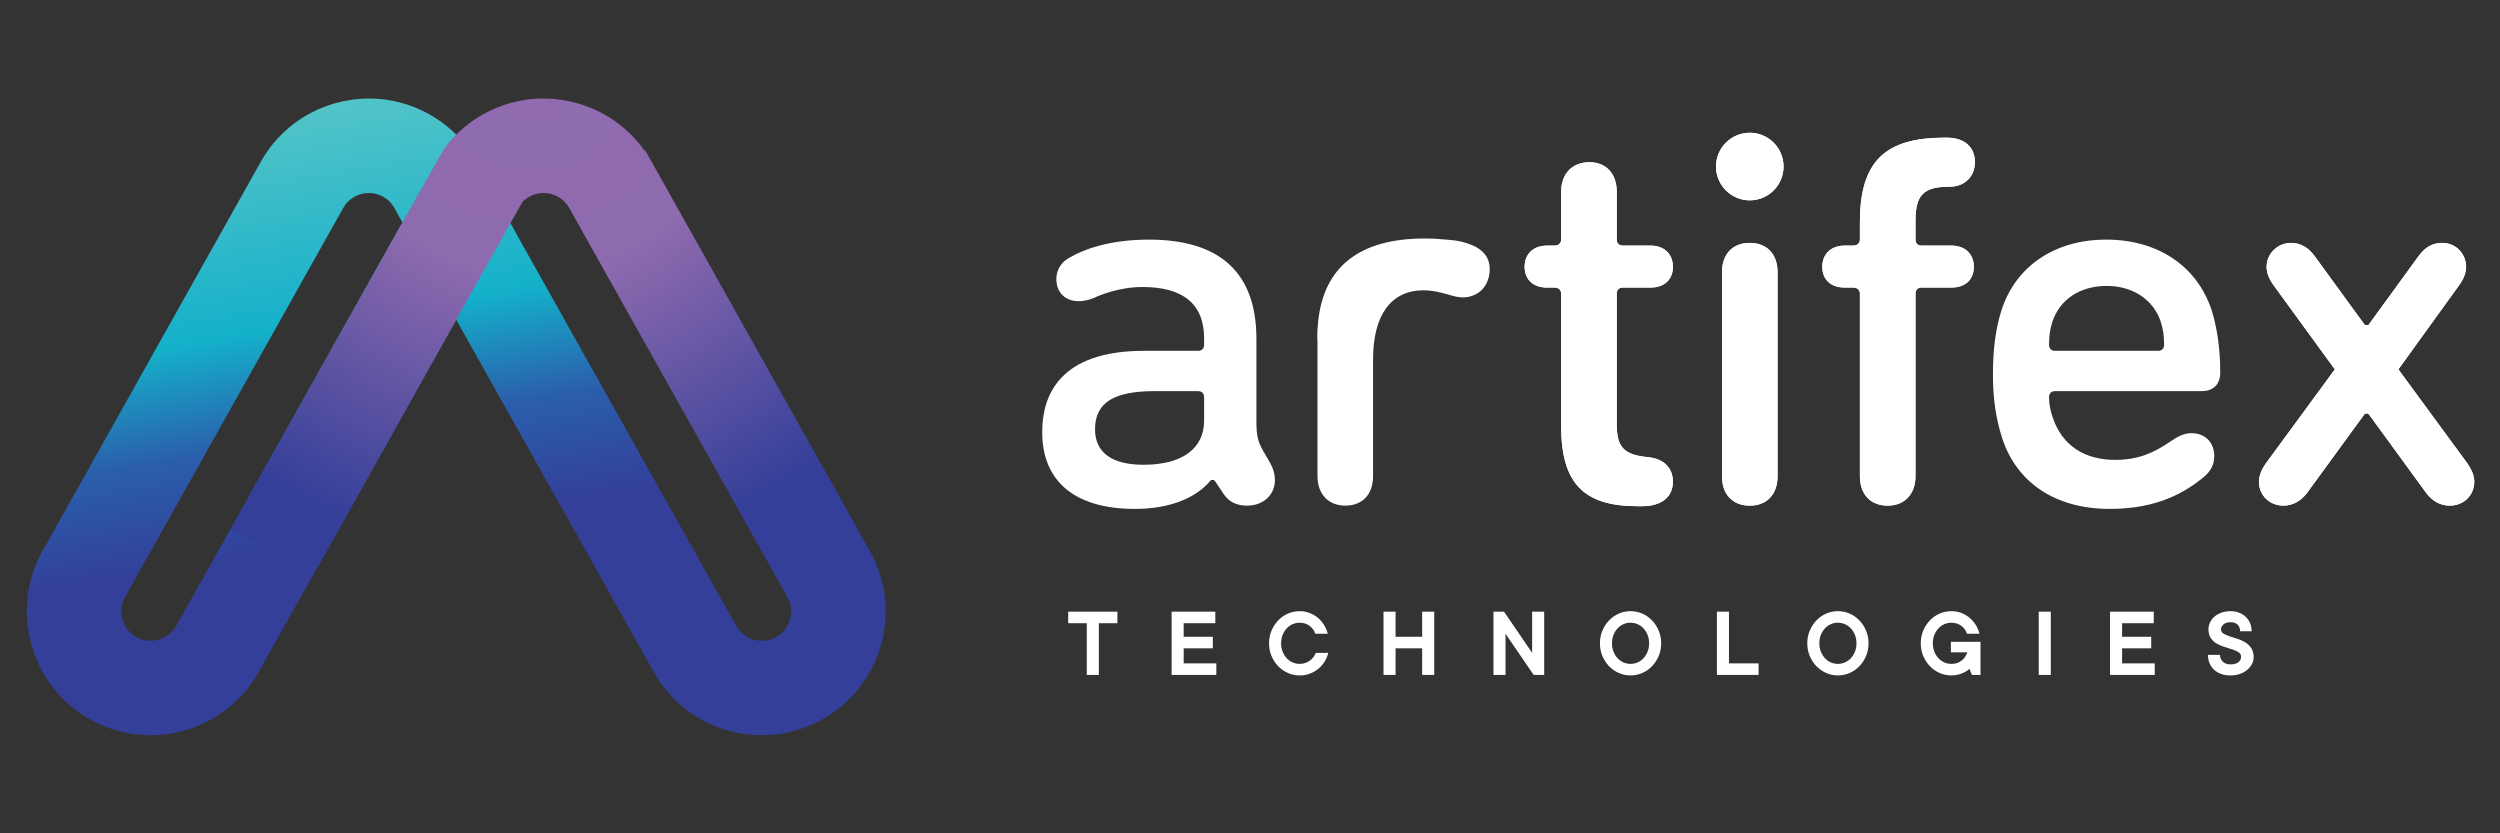 <?xml version="1.0" encoding="UTF-8" standalone="no"?>
<!DOCTYPE svg PUBLIC "-//W3C//DTD SVG 1.1//EN" "http://www.w3.org/Graphics/SVG/1.1/DTD/svg11.dtd">
<svg width="100%" height="100%" viewBox="0 0 1500 500" version="1.1" xmlns="http://www.w3.org/2000/svg" xmlns:xlink="http://www.w3.org/1999/xlink" xml:space="preserve" xmlns:serif="http://www.serif.com/" style="fill-rule:evenodd;clip-rule:evenodd;stroke-linejoin:round;stroke-miterlimit:2;">
    <rect x="0" y="0" width="1500" height="500" fill="#333333" stroke="none"/>
    <g transform="matrix(4.167,0,0,4.167,3.89,-45.726)">
        <g transform="matrix(1.195,0,0,1.195,-34.773,-14.968)">
            <path d="M223.848,56.356L227.199,56.356C228.858,56.356 229.889,55.4 229.889,53.862C229.889,52.307 228.833,51.302 227.199,51.302L223.848,51.302C223.401,51.302 223.124,51.025 223.124,50.577L223.124,44.797C223.124,42.643 221.836,41.252 219.841,41.252C217.766,41.252 216.426,42.643 216.426,44.797L216.426,50.577C216.426,51.004 216.103,51.302 215.636,51.302L214.716,51.302C213.082,51.302 212.025,52.307 212.025,53.862C212.025,55.4 213.056,56.356 214.716,56.356L215.636,56.356C216.103,56.356 216.426,56.654 216.426,57.081L216.426,73.045C216.426,79.901 219.091,82.698 225.622,82.698L226.212,82.698C228.515,82.698 229.889,81.595 229.889,79.743C229.889,78.06 228.751,76.953 226.841,76.789C223.991,76.511 223.124,75.591 223.124,72.847L223.124,57.081C223.124,56.635 223.401,56.356 223.848,56.356Z" style="fill:white;fill-rule:nonzero;"/>
        </g>
        <g transform="matrix(1.195,0,0,1.195,-34.773,-14.968)">
            <path d="M226.841,76.789C228.751,76.953 229.89,78.06 229.89,79.743C229.89,81.595 228.515,82.698 226.212,82.698L225.623,82.698C219.09,82.698 216.426,79.901 216.426,73.045L216.426,57.081C216.426,56.654 216.102,56.356 215.636,56.356L214.717,56.356C213.057,56.356 212.025,55.4 212.025,53.862C212.025,52.307 213.082,51.302 214.717,51.302L215.636,51.302C216.102,51.302 216.426,51.004 216.426,50.577L216.426,44.797C216.426,42.643 217.767,41.252 219.841,41.252C221.837,41.252 223.124,42.643 223.124,44.797L223.124,50.577C223.124,51.026 223.401,51.302 223.848,51.302L227.198,51.302C228.833,51.302 229.89,52.307 229.89,53.862C229.89,55.4 228.858,56.356 227.198,56.356L223.848,56.356C223.401,56.356 223.124,56.635 223.124,57.081L223.124,72.847C223.124,75.591 223.992,76.511 226.841,76.789Z" style="fill:white;fill-rule:nonzero;"/>
        </g>
        <g transform="matrix(1.195,0,0,1.195,-34.773,-14.968)">
            <path d="M239.153,37.705C236.908,37.705 235.082,39.531 235.082,41.774C235.082,44.019 236.908,45.847 239.153,45.847C241.397,45.847 243.223,44.019 243.223,41.774C243.223,39.531 241.397,37.705 239.153,37.705Z" style="fill:white;fill-rule:nonzero;"/>
        </g>
        <g transform="matrix(1.195,0,0,1.195,-34.773,-14.968)">
            <path d="M239.153,50.975C237.087,50.975 235.803,52.333 235.803,54.519L235.803,79.087C235.803,81.275 237.087,82.633 239.153,82.633C241.217,82.633 242.501,81.275 242.501,79.087L242.501,54.519C242.501,52.333 241.217,50.975 239.153,50.975Z" style="fill:white;fill-rule:nonzero;"/>
        </g>
        <g transform="matrix(1.195,0,0,1.195,-34.773,-14.968)">
            <path d="M239.153,45.847C236.908,45.847 235.082,44.019 235.082,41.775C235.082,39.531 236.908,37.705 239.153,37.705C241.397,37.705 243.223,39.531 243.223,41.775C243.223,44.019 241.397,45.847 239.153,45.847Z" style="fill:white;fill-rule:nonzero;"/>
        </g>
        <g transform="matrix(1.195,0,0,1.195,-34.773,-14.968)">
            <path d="M242.501,79.088C242.501,81.275 241.217,82.634 239.153,82.634C237.087,82.634 235.803,81.275 235.803,79.088L235.803,54.519C235.803,52.333 237.087,50.976 239.153,50.976C241.217,50.976 242.501,52.333 242.501,54.519L242.501,79.088Z" style="fill:white;fill-rule:nonzero;"/>
        </g>
        <g transform="matrix(1.195,0,0,1.195,-34.773,-14.968)">
            <path d="M263.259,44.203C265.038,44.203 266.28,42.989 266.28,41.25C266.28,39.398 265.004,38.296 262.865,38.296L262.604,38.296C255.372,38.296 252.421,41.246 252.421,48.475L252.421,50.577C252.421,51.003 252.098,51.303 251.631,51.303L250.583,51.303C248.947,51.303 247.89,52.308 247.89,53.862C247.89,55.401 248.921,56.355 250.583,56.355L251.631,56.355C252.098,56.355 252.421,56.655 252.421,57.082L252.421,79.087C252.421,81.275 253.705,82.633 255.771,82.633C257.805,82.633 259.118,81.242 259.118,79.087L259.118,57.082C259.118,56.635 259.397,56.355 259.842,56.355L263.457,56.355C265.117,56.355 266.148,55.401 266.148,53.862C266.148,52.308 265.091,51.303 263.457,51.303L259.842,51.303C259.397,51.303 259.118,51.025 259.118,50.577L259.118,48.344C259.118,45.17 260.087,44.203 263.259,44.203Z" style="fill:white;fill-rule:nonzero;"/>
        </g>
        <g transform="matrix(1.195,0,0,1.195,-34.773,-14.968)">
            <path d="M259.844,51.302L263.458,51.302C265.092,51.302 266.148,52.307 266.148,53.863C266.148,55.401 265.118,56.356 263.458,56.356L259.844,56.356C259.397,56.356 259.12,56.634 259.12,57.081L259.12,79.088C259.12,81.242 257.805,82.635 255.772,82.635C253.706,82.635 252.422,81.275 252.422,79.088L252.422,57.081C252.422,56.655 252.097,56.356 251.632,56.356L250.582,56.356C248.921,56.356 247.889,55.401 247.889,53.863C247.889,52.307 248.946,51.302 250.582,51.302L251.632,51.302C252.097,51.302 252.422,51.004 252.422,50.578L252.422,48.476C252.422,41.245 255.373,38.295 262.603,38.295L262.866,38.295C265.003,38.295 266.28,39.399 266.28,41.25C266.28,42.989 265.037,44.202 263.26,44.202C260.087,44.202 259.12,45.172 259.12,48.345L259.12,50.578C259.12,51.025 259.397,51.302 259.844,51.302Z" style="fill:white;fill-rule:nonzero;"/>
        </g>
        <g transform="matrix(1.195,0,0,1.195,-34.773,-14.968)">
            <path d="M275.624,60.458C276.52,57.767 278.971,56.158 282.177,56.158C285.296,56.158 287.782,57.807 288.666,60.46L288.666,60.458C288.954,61.323 289.077,62.159 289.077,63.256C289.077,63.703 288.8,63.98 288.353,63.98L275.936,63.98C275.489,63.98 275.212,63.703 275.212,63.256C275.212,62.16 275.336,61.323 275.624,60.458ZM275.936,68.838L293.607,68.838C295.005,68.838 295.84,68.004 295.84,66.607C295.84,63.815 295.491,61.285 294.802,59.085C293.049,53.761 288.305,50.58 282.112,50.58C275.919,50.58 271.198,53.761 269.485,59.087C268.789,61.247 268.451,63.771 268.451,66.804C268.451,69.694 268.799,72.125 269.55,74.453L269.55,74.455C271.302,79.903 276.024,83.027 282.505,83.027C287.029,83.027 290.596,81.841 293.728,79.292C294.701,78.511 295.117,77.726 295.117,76.656C295.117,75.01 294.008,73.902 292.36,73.902C291.419,73.902 290.599,74.377 289.854,74.894C287.825,76.268 285.998,77.12 283.163,77.12C279.445,77.12 276.792,75.336 275.689,72.1C275.365,71.207 275.212,70.399 275.212,69.561C275.212,69.115 275.489,68.838 275.936,68.838Z" style="fill:white;fill-rule:nonzero;"/>
        </g>
        <g transform="matrix(1.195,0,0,1.195,-34.773,-14.968)">
            <path d="M325.588,77.503L317.305,66.214L324.608,56.1C325.161,55.361 325.464,54.566 325.464,53.863C325.464,52.442 324.382,50.975 322.576,50.975C321.442,50.975 320.519,51.489 319.755,52.546L313.678,60.893L313.341,60.893L313.177,60.759L307.201,52.547C306.457,51.518 305.482,50.975 304.378,50.975C302.752,50.975 301.424,52.269 301.424,53.863C301.424,54.566 301.728,55.361 302.279,56.095L309.65,66.213L301.36,77.51C300.779,78.35 300.504,79.063 300.504,79.744C300.504,81.392 301.775,82.633 303.46,82.633C304.536,82.633 305.539,82.097 306.284,81.122L313.276,71.531L313.613,71.531L313.777,71.667L320.672,81.125C321.44,82.126 322.389,82.633 323.496,82.633C325.18,82.633 326.45,81.392 326.45,79.744C326.45,79.063 326.175,78.35 325.588,77.503Z" style="fill:white;fill-rule:nonzero;"/>
        </g>
        <g transform="matrix(1.195,0,0,1.195,-34.773,-14.968)">
            <path d="M323.495,82.634C322.389,82.634 321.44,82.125 320.671,81.124L313.777,71.668L313.613,71.532L313.277,71.532L306.285,81.121C305.538,82.097 304.535,82.634 303.461,82.634C301.776,82.634 300.505,81.392 300.505,79.745C300.505,79.062 300.779,78.35 301.36,77.509L309.649,66.212L302.278,56.094C301.728,55.36 301.424,54.567 301.424,53.862C301.424,52.269 302.751,50.976 304.379,50.976C305.481,50.976 306.457,51.518 307.2,52.546L313.177,60.758L313.341,60.894L313.678,60.894L319.755,52.545C320.518,51.488 321.443,50.976 322.576,50.976C324.383,50.976 325.464,52.443 325.464,53.862C325.464,54.567 325.162,55.36 324.607,56.099L317.306,66.214L325.587,77.503C326.175,78.35 326.45,79.062 326.45,79.745C326.45,81.392 325.179,82.634 323.495,82.634Z" style="fill:white;fill-rule:nonzero;"/>
        </g>
        <g transform="matrix(1.195,0,0,1.195,-34.773,-14.968)">
            <path d="M187.065,72.465L187.065,79.087C187.065,81.242 188.38,82.633 190.413,82.633C192.479,82.633 193.761,81.275 193.761,79.087L193.761,65.031C193.761,59.648 195.931,56.686 199.872,56.686C200.9,56.686 201.99,56.958 202.919,57.224C204.259,57.669 205.113,57.607 205.911,57.274C207.106,56.77 207.82,55.593 207.82,54.124C207.82,52.923 207.234,52.031 206.033,51.399C205.493,51.147 204.962,50.961 204.409,50.829C203.894,50.706 203.339,50.629 202.765,50.596C201.805,50.495 200.898,50.447 199.972,50.447C192.155,50.447 187.838,53.812 187.143,60.456C187.077,61.098 187.043,61.687 187.038,62.26C187.046,62.522 187.064,62.681 187.064,62.686L187.065,72.465Z" style="fill:white;fill-rule:nonzero;"/>
        </g>
        <g transform="matrix(1.195,0,0,1.195,-34.773,-14.968)">
            <path d="M187.063,62.686L187.065,72.467L187.065,72.465L187.063,62.686Z" style="fill:white;fill-rule:nonzero;"/>
        </g>
        <g transform="matrix(1.195,0,0,1.195,-34.773,-14.968)">
            <path d="M187.063,62.686C187.063,62.68 187.047,62.522 187.038,62.261L187.038,62.268C187.046,62.521 187.063,62.68 187.063,62.686Z" style="fill:white;fill-rule:nonzero;"/>
        </g>
        <g transform="matrix(1.195,0,0,1.195,-34.773,-14.968)">
            <path d="M173.404,72.388C173.404,75.77 170.745,77.71 166.109,77.71C161.276,77.71 160.261,75.388 160.261,73.438C160.261,70.257 162.47,68.838 167.423,68.838L172.679,68.838C173.127,68.838 173.404,69.115 173.404,69.561L173.404,72.388ZM181.389,77.539L180.407,75.837C179.921,74.935 179.706,74.243 179.706,72.519L179.706,62.534C179.706,54.602 175.352,50.58 166.766,50.58C161.691,50.58 158.641,51.911 157.275,52.702C156.22,53.23 155.6,54.202 155.6,55.309C155.6,56.943 156.657,57.999 158.292,57.999C158.853,57.999 159.47,57.87 160.075,57.629C160.719,57.322 163.104,56.29 165.979,56.29C170.905,56.29 173.404,58.37 173.404,62.468L173.404,63.256C173.404,63.703 173.127,63.98 172.679,63.98L166.176,63.98C156.024,63.98 153.894,69.304 153.894,73.768C153.894,79.739 157.858,83.027 165.06,83.027C169.071,83.027 172.294,81.833 174.134,79.663L174.234,79.547L174.564,79.547L174.728,79.692L175.78,81.269C176.409,82.185 177.33,82.634 178.591,82.634C180.53,82.634 181.939,81.335 181.939,79.548C181.939,78.883 181.754,78.208 181.389,77.539Z" style="fill:white;fill-rule:nonzero;"/>
        </g>
        <g transform="matrix(1.195,0,0,1.195,-34.773,-14.968)">
            <g>
                <clipPath id="_clip1">
                    <path d="M40.356,140.6L9.018,40.467L126.225,3.785L157.563,103.918L40.356,140.6Z"/>
                </clipPath>
                <g clip-path="url(#_clip1)">
                    <path d="M68.716,34.144C64.875,35.225 61.688,37.731 59.741,41.203L33.456,88.074C31.508,91.546 31.032,95.573 32.111,99.415C33.194,103.255 35.701,106.444 39.173,108.39C41.434,109.658 43.927,110.303 46.449,110.303C47.807,110.303 49.173,110.118 50.516,109.738C54.351,108.659 57.538,106.15 59.489,102.674L70.669,82.739L83.288,60.233L107.087,102.671C109.037,106.15 112.224,108.659 116.062,109.738C119.857,110.808 123.968,110.316 127.402,108.39C130.88,106.441 133.388,103.252 134.469,99.416C135.548,95.579 135.07,91.552 133.119,88.074L128.379,79.618L118.721,85.67L123.19,93.644C123.653,94.468 123.767,95.423 123.51,96.332C123.255,97.243 122.659,97.999 121.834,98.462C121.011,98.925 120.055,99.039 119.145,98.783C118.235,98.524 117.478,97.929 117.017,97.105L90.754,50.276L86.047,41.714C84.707,39.086 82.635,36.934 80.056,35.486C77.801,34.223 75.31,33.577 72.79,33.577C71.43,33.577 70.062,33.765 68.716,34.144ZM44.741,98.462C43.917,98 43.324,97.243 43.068,96.332C42.811,95.422 42.924,94.466 43.385,93.644L69.67,46.773C70.295,45.657 71.481,44.964 72.764,44.964C73.365,44.964 73.961,45.12 74.489,45.415C75.108,45.764 75.603,46.28 75.944,46.956L77.15,49.153L76.617,48.854L60.998,76.707L49.559,97.105C49.097,97.929 48.341,98.524 47.432,98.783C47.113,98.872 46.789,98.915 46.467,98.915C45.87,98.915 45.278,98.764 44.741,98.462Z" style="fill:url(#_Linear2);"/>
                </g>
            </g>
        </g>
        <g transform="matrix(1.195,0,0,1.195,-34.773,-14.968)">
            <g>
                <clipPath id="_clip3">
                    <path d="M121.805,12.526L144.946,84.842L62.757,111.142L39.616,38.826L121.805,12.526Z"/>
                </clipPath>
                <g clip-path="url(#_clip3)">
                    <path d="M86.521,35.486C84.859,36.42 83.41,37.639 82.218,39.113C81.832,39.589 81.702,39.748 71.441,58.088L56.021,85.67L66.592,90.091L81.374,63.646C84.757,57.6 90.088,48.099 91.273,46.038C91.51,45.795 91.784,45.585 92.087,45.415C93.789,44.463 95.952,45.071 96.907,46.773L97.171,47.244L118.883,85.97L128.541,79.919L106.062,39.825L105.985,39.866C104.021,37.091 101.187,35.078 97.86,34.144C96.514,33.764 95.144,33.575 93.785,33.575C91.264,33.575 88.775,34.221 86.521,35.486Z" style="fill:url(#_Radial4);"/>
                </g>
            </g>
        </g>
        <g transform="matrix(1.195,0,0,1.195,-34.773,-14.968)">
            <path d="M157.028,95.409L162.957,95.409L162.957,96.801L160.719,96.801L160.719,103.032L159.267,103.032L159.267,96.801L157.028,96.801L157.028,95.409Z" style="fill:white;fill-rule:nonzero;"/>
        </g>
        <g transform="matrix(1.195,0,0,1.195,-34.773,-14.968)">
            <path d="M174.875,101.64L174.875,103.032L169.491,103.032L169.491,95.409L174.754,95.409L174.754,96.801L170.942,96.801L170.942,98.435L174.452,98.435L174.452,99.826L170.942,99.826L170.942,101.64L174.875,101.64Z" style="fill:white;fill-rule:nonzero;"/>
        </g>
        <g transform="matrix(1.195,0,0,1.195,-34.773,-14.968)">
            <path d="M182.679,99.221C182.679,99.584 182.74,99.917 182.861,100.218C182.982,100.521 183.143,100.784 183.345,101.005C183.546,101.227 183.782,101.398 184.053,101.519C184.323,101.64 184.611,101.701 184.918,101.701C185.176,101.701 185.41,101.663 185.62,101.585C185.829,101.509 186.017,101.409 186.182,101.284C186.347,101.159 186.484,101.017 186.593,100.86C186.702,100.703 186.789,100.54 186.854,100.37L188.366,100.37C188.277,100.733 188.132,101.08 187.931,101.411C187.729,101.742 187.481,102.03 187.187,102.276C186.892,102.522 186.553,102.719 186.17,102.869C185.787,103.018 185.369,103.092 184.918,103.092C184.418,103.092 183.944,102.994 183.496,102.795C183.048,102.598 182.657,102.324 182.322,101.973C181.987,101.623 181.721,101.212 181.524,100.745C181.326,100.277 181.227,99.769 181.227,99.221C181.227,98.681 181.326,98.174 181.524,97.702C181.721,97.23 181.987,96.819 182.322,96.468C182.657,96.117 183.048,95.843 183.496,95.645C183.944,95.448 184.418,95.349 184.918,95.349C185.353,95.349 185.759,95.424 186.134,95.572C186.509,95.722 186.841,95.92 187.132,96.166C187.422,96.412 187.669,96.7 187.87,97.031C188.071,97.361 188.217,97.708 188.306,98.071L186.793,98.071C186.745,97.902 186.668,97.738 186.563,97.581C186.459,97.424 186.327,97.283 186.17,97.158C186.013,97.033 185.829,96.932 185.62,96.855C185.41,96.778 185.176,96.74 184.918,96.74C184.611,96.74 184.323,96.801 184.053,96.922C183.782,97.043 183.546,97.214 183.345,97.436C183.143,97.658 182.982,97.92 182.861,98.223C182.74,98.525 182.679,98.857 182.679,99.221Z" style="fill:white;fill-rule:nonzero;"/>
        </g>
        <g transform="matrix(1.195,0,0,1.195,-34.773,-14.968)">
            <path d="M201.131,95.409L201.131,103.032L199.679,103.032L199.679,99.826L196.473,99.826L196.473,103.032L195.021,103.032L195.021,95.409L196.473,95.409L196.473,98.435L199.679,98.435L199.679,95.409L201.131,95.409Z" style="fill:white;fill-rule:nonzero;"/>
        </g>
        <g transform="matrix(1.195,0,0,1.195,-34.773,-14.968)">
            <path d="M214.38,95.409L214.38,103.032L213.11,103.032L209.722,98.071L209.722,103.032L208.27,103.032L208.27,95.409L209.541,95.409L212.928,100.37L212.928,95.409L214.38,95.409Z" style="fill:white;fill-rule:nonzero;"/>
        </g>
        <g transform="matrix(1.195,0,0,1.195,-34.773,-14.968)">
            <path d="M222.548,99.221C222.548,99.584 222.608,99.917 222.729,100.218C222.85,100.521 223.011,100.784 223.213,101.005C223.415,101.227 223.651,101.398 223.921,101.519C224.191,101.64 224.48,101.701 224.787,101.701C225.085,101.701 225.371,101.64 225.645,101.519C225.92,101.398 226.158,101.227 226.359,101.005C226.561,100.784 226.722,100.521 226.843,100.218C226.964,99.917 227.025,99.584 227.025,99.221C227.025,98.857 226.964,98.525 226.843,98.223C226.722,97.92 226.561,97.658 226.359,97.436C226.158,97.214 225.92,97.043 225.645,96.922C225.371,96.801 225.085,96.74 224.787,96.74C224.48,96.74 224.191,96.801 223.921,96.922C223.651,97.043 223.415,97.214 223.213,97.436C223.011,97.658 222.85,97.92 222.729,98.223C222.608,98.525 222.548,98.857 222.548,99.221ZM228.477,99.221C228.477,99.769 228.378,100.277 228.18,100.745C227.983,101.212 227.716,101.623 227.381,101.973C227.047,102.324 226.656,102.598 226.209,102.795C225.76,102.994 225.287,103.092 224.787,103.092C224.286,103.092 223.812,102.994 223.365,102.795C222.917,102.598 222.526,102.324 222.191,101.973C221.856,101.623 221.59,101.212 221.392,100.745C221.195,100.277 221.096,99.769 221.096,99.221C221.096,98.681 221.195,98.174 221.392,97.702C221.59,97.23 221.856,96.819 222.191,96.468C222.526,96.117 222.917,95.843 223.365,95.645C223.812,95.448 224.286,95.349 224.787,95.349C225.287,95.349 225.76,95.448 226.209,95.645C226.656,95.843 227.047,96.117 227.381,96.468C227.716,96.819 227.983,97.23 228.18,97.702C228.378,98.174 228.477,98.681 228.477,99.221Z" style="fill:white;fill-rule:nonzero;"/>
        </g>
        <g transform="matrix(1.195,0,0,1.195,-34.773,-14.968)">
            <path d="M240.213,101.64L240.213,103.032L235.192,103.032L235.192,95.409L236.644,95.409L236.644,101.64L240.213,101.64Z" style="fill:white;fill-rule:nonzero;"/>
        </g>
        <g transform="matrix(1.195,0,0,1.195,-34.773,-14.968)">
            <path d="M247.534,99.221C247.534,99.584 247.593,99.917 247.714,100.218C247.836,100.521 247.997,100.784 248.199,101.005C248.4,101.227 248.636,101.398 248.907,101.519C249.176,101.64 249.465,101.701 249.772,101.701C250.07,101.701 250.356,101.64 250.63,101.519C250.905,101.398 251.143,101.227 251.344,101.005C251.546,100.784 251.708,100.521 251.829,100.218C251.95,99.917 252.01,99.584 252.01,99.221C252.01,98.857 251.95,98.525 251.829,98.223C251.708,97.92 251.546,97.658 251.344,97.436C251.143,97.214 250.905,97.043 250.63,96.922C250.356,96.801 250.07,96.74 249.772,96.74C249.465,96.74 249.176,96.801 248.907,96.922C248.636,97.043 248.4,97.214 248.199,97.436C247.997,97.658 247.836,97.92 247.714,98.223C247.593,98.525 247.534,98.857 247.534,99.221ZM253.462,99.221C253.462,99.769 253.363,100.277 253.166,100.745C252.968,101.212 252.702,101.623 252.367,101.973C252.033,102.324 251.641,102.598 251.194,102.795C250.746,102.994 250.272,103.092 249.772,103.092C249.271,103.092 248.797,102.994 248.35,102.795C247.902,102.598 247.511,102.324 247.176,101.973C246.841,101.623 246.576,101.212 246.378,100.745C246.18,100.277 246.082,99.769 246.082,99.221C246.082,98.681 246.18,98.174 246.378,97.702C246.576,97.23 246.841,96.819 247.176,96.468C247.511,96.117 247.902,95.843 248.35,95.645C248.797,95.448 249.271,95.349 249.772,95.349C250.272,95.349 250.746,95.448 251.194,95.645C251.641,95.843 252.033,96.117 252.367,96.468C252.702,96.819 252.968,97.23 253.166,97.702C253.363,98.174 253.462,98.681 253.462,99.221Z" style="fill:white;fill-rule:nonzero;"/>
        </g>
        <g transform="matrix(1.195,0,0,1.195,-34.773,-14.968)">
            <path d="M261.207,99.221C261.207,99.584 261.265,99.917 261.387,100.218C261.508,100.521 261.67,100.784 261.872,101.005C262.073,101.227 262.309,101.398 262.58,101.519C262.849,101.64 263.138,101.701 263.445,101.701C263.824,101.701 264.138,101.63 264.388,101.489C264.638,101.348 264.837,101.189 264.981,101.011C265.151,100.801 265.284,100.568 265.38,100.309L263.384,100.309L263.384,99.039L266.954,99.039L266.954,103.032L265.925,103.032L265.623,102.306C265.445,102.459 265.248,102.592 265.03,102.705C264.844,102.802 264.619,102.891 264.352,102.971C264.086,103.052 263.784,103.092 263.445,103.092C262.944,103.092 262.47,102.994 262.023,102.795C261.575,102.598 261.183,102.324 260.849,101.973C260.514,101.623 260.249,101.212 260.049,100.745C259.853,100.277 259.754,99.769 259.754,99.221C259.754,98.681 259.853,98.174 260.049,97.702C260.249,97.23 260.514,96.819 260.849,96.468C261.183,96.117 261.575,95.843 262.023,95.645C262.47,95.448 262.944,95.349 263.445,95.349C263.88,95.349 264.286,95.424 264.661,95.572C265.036,95.722 265.369,95.92 265.659,96.166C265.949,96.412 266.195,96.7 266.397,97.031C266.598,97.361 266.744,97.708 266.833,98.071L265.32,98.071C265.272,97.902 265.195,97.738 265.09,97.581C264.985,97.424 264.854,97.283 264.697,97.158C264.54,97.033 264.356,96.932 264.146,96.855C263.936,96.778 263.703,96.74 263.445,96.74C263.138,96.74 262.849,96.801 262.58,96.922C262.309,97.043 262.073,97.214 261.872,97.436C261.67,97.658 261.508,97.92 261.387,98.223C261.265,98.525 261.207,98.857 261.207,99.221Z" style="fill:white;fill-rule:nonzero;"/>
        </g>
        <g transform="matrix(1.195,0,0,1.195,-34.773,-14.968)">
            <rect x="273.971" y="95.409" width="1.452" height="7.623" style="fill:white;"/>
        </g>
        <g transform="matrix(1.195,0,0,1.195,-34.773,-14.968)">
            <path d="M287.947,101.64L287.947,103.032L282.562,103.032L282.562,95.409L287.826,95.409L287.826,96.801L284.014,96.801L284.014,98.435L287.523,98.435L287.523,99.826L284.014,99.826L284.014,101.64L287.947,101.64Z" style="fill:white;fill-rule:nonzero;"/>
        </g>
        <g transform="matrix(1.195,0,0,1.195,-34.773,-14.968)">
            <path d="M294.42,97.539C294.42,97.249 294.482,96.971 294.608,96.704C294.733,96.437 294.91,96.206 295.14,96.009C295.37,95.811 295.648,95.651 295.975,95.53C296.301,95.409 296.67,95.349 297.082,95.349C297.461,95.349 297.806,95.409 298.117,95.53C298.427,95.651 298.695,95.82 298.921,96.039C299.147,96.257 299.321,96.513 299.442,96.807C299.562,97.102 299.623,97.422 299.623,97.769L298.231,97.769C298.231,97.43 298.13,97.164 297.929,96.971C297.727,96.776 297.445,96.68 297.082,96.68C296.719,96.68 296.436,96.769 296.235,96.946C296.034,97.124 295.932,97.317 295.932,97.526C295.932,97.753 296.029,97.926 296.223,98.047C296.417,98.168 296.659,98.277 296.949,98.374C297.24,98.471 297.556,98.571 297.899,98.677C298.242,98.781 298.558,98.923 298.848,99.1C299.139,99.277 299.381,99.51 299.575,99.796C299.768,100.082 299.865,100.455 299.865,100.915C299.865,101.189 299.798,101.455 299.666,101.712C299.532,101.971 299.344,102.203 299.103,102.409C298.861,102.615 298.568,102.78 298.225,102.905C297.882,103.03 297.502,103.092 297.082,103.092C296.655,103.092 296.273,103.032 295.939,102.911C295.604,102.79 295.32,102.619 295.086,102.397C294.851,102.174 294.672,101.913 294.547,101.61C294.422,101.307 294.36,100.975 294.36,100.612L295.811,100.612C295.811,100.951 295.924,101.227 296.15,101.441C296.377,101.655 296.687,101.761 297.082,101.761C297.509,101.761 297.828,101.67 298.038,101.489C298.248,101.307 298.352,101.096 298.352,100.854C298.352,100.62 298.255,100.438 298.062,100.309C297.869,100.18 297.627,100.065 297.336,99.965C297.045,99.864 296.729,99.766 296.386,99.669C296.044,99.571 295.727,99.438 295.436,99.269C295.146,99.1 294.904,98.88 294.711,98.609C294.517,98.34 294.42,97.982 294.42,97.539Z" style="fill:white;fill-rule:nonzero;"/>
        </g>
    </g>
    <defs>
        <linearGradient id="_Linear2" x1="0" y1="0" x2="1" y2="0" gradientUnits="userSpaceOnUse" gradientTransform="matrix(-24.801,-144,144,-24.801,74.97,132)"><stop offset="0" style="stop-color:rgb(51,63,153);stop-opacity:1"/><stop offset="0.31" style="stop-color:rgb(51,63,153);stop-opacity:1"/><stop offset="0.4" style="stop-color:rgb(42,95,172);stop-opacity:1"/><stop offset="0.49" style="stop-color:rgb(20,176,202);stop-opacity:1"/><stop offset="0.67" style="stop-color:rgb(84,196,200);stop-opacity:1"/><stop offset="1" style="stop-color:rgb(100,199,200);stop-opacity:1"/></linearGradient>
        <radialGradient id="_Radial4" cx="0" cy="0" r="1" gradientUnits="userSpaceOnUse" gradientTransform="matrix(9.719,73.092,-73.092,9.719,92.281,30)"><stop offset="0" style="stop-color:rgb(144,107,175);stop-opacity:1"/><stop offset="0.34" style="stop-color:rgb(142,106,174);stop-opacity:1"/><stop offset="0.8" style="stop-color:rgb(51,63,153);stop-opacity:1"/><stop offset="1" style="stop-color:rgb(51,63,153);stop-opacity:1"/></radialGradient>
    </defs>
</svg>
